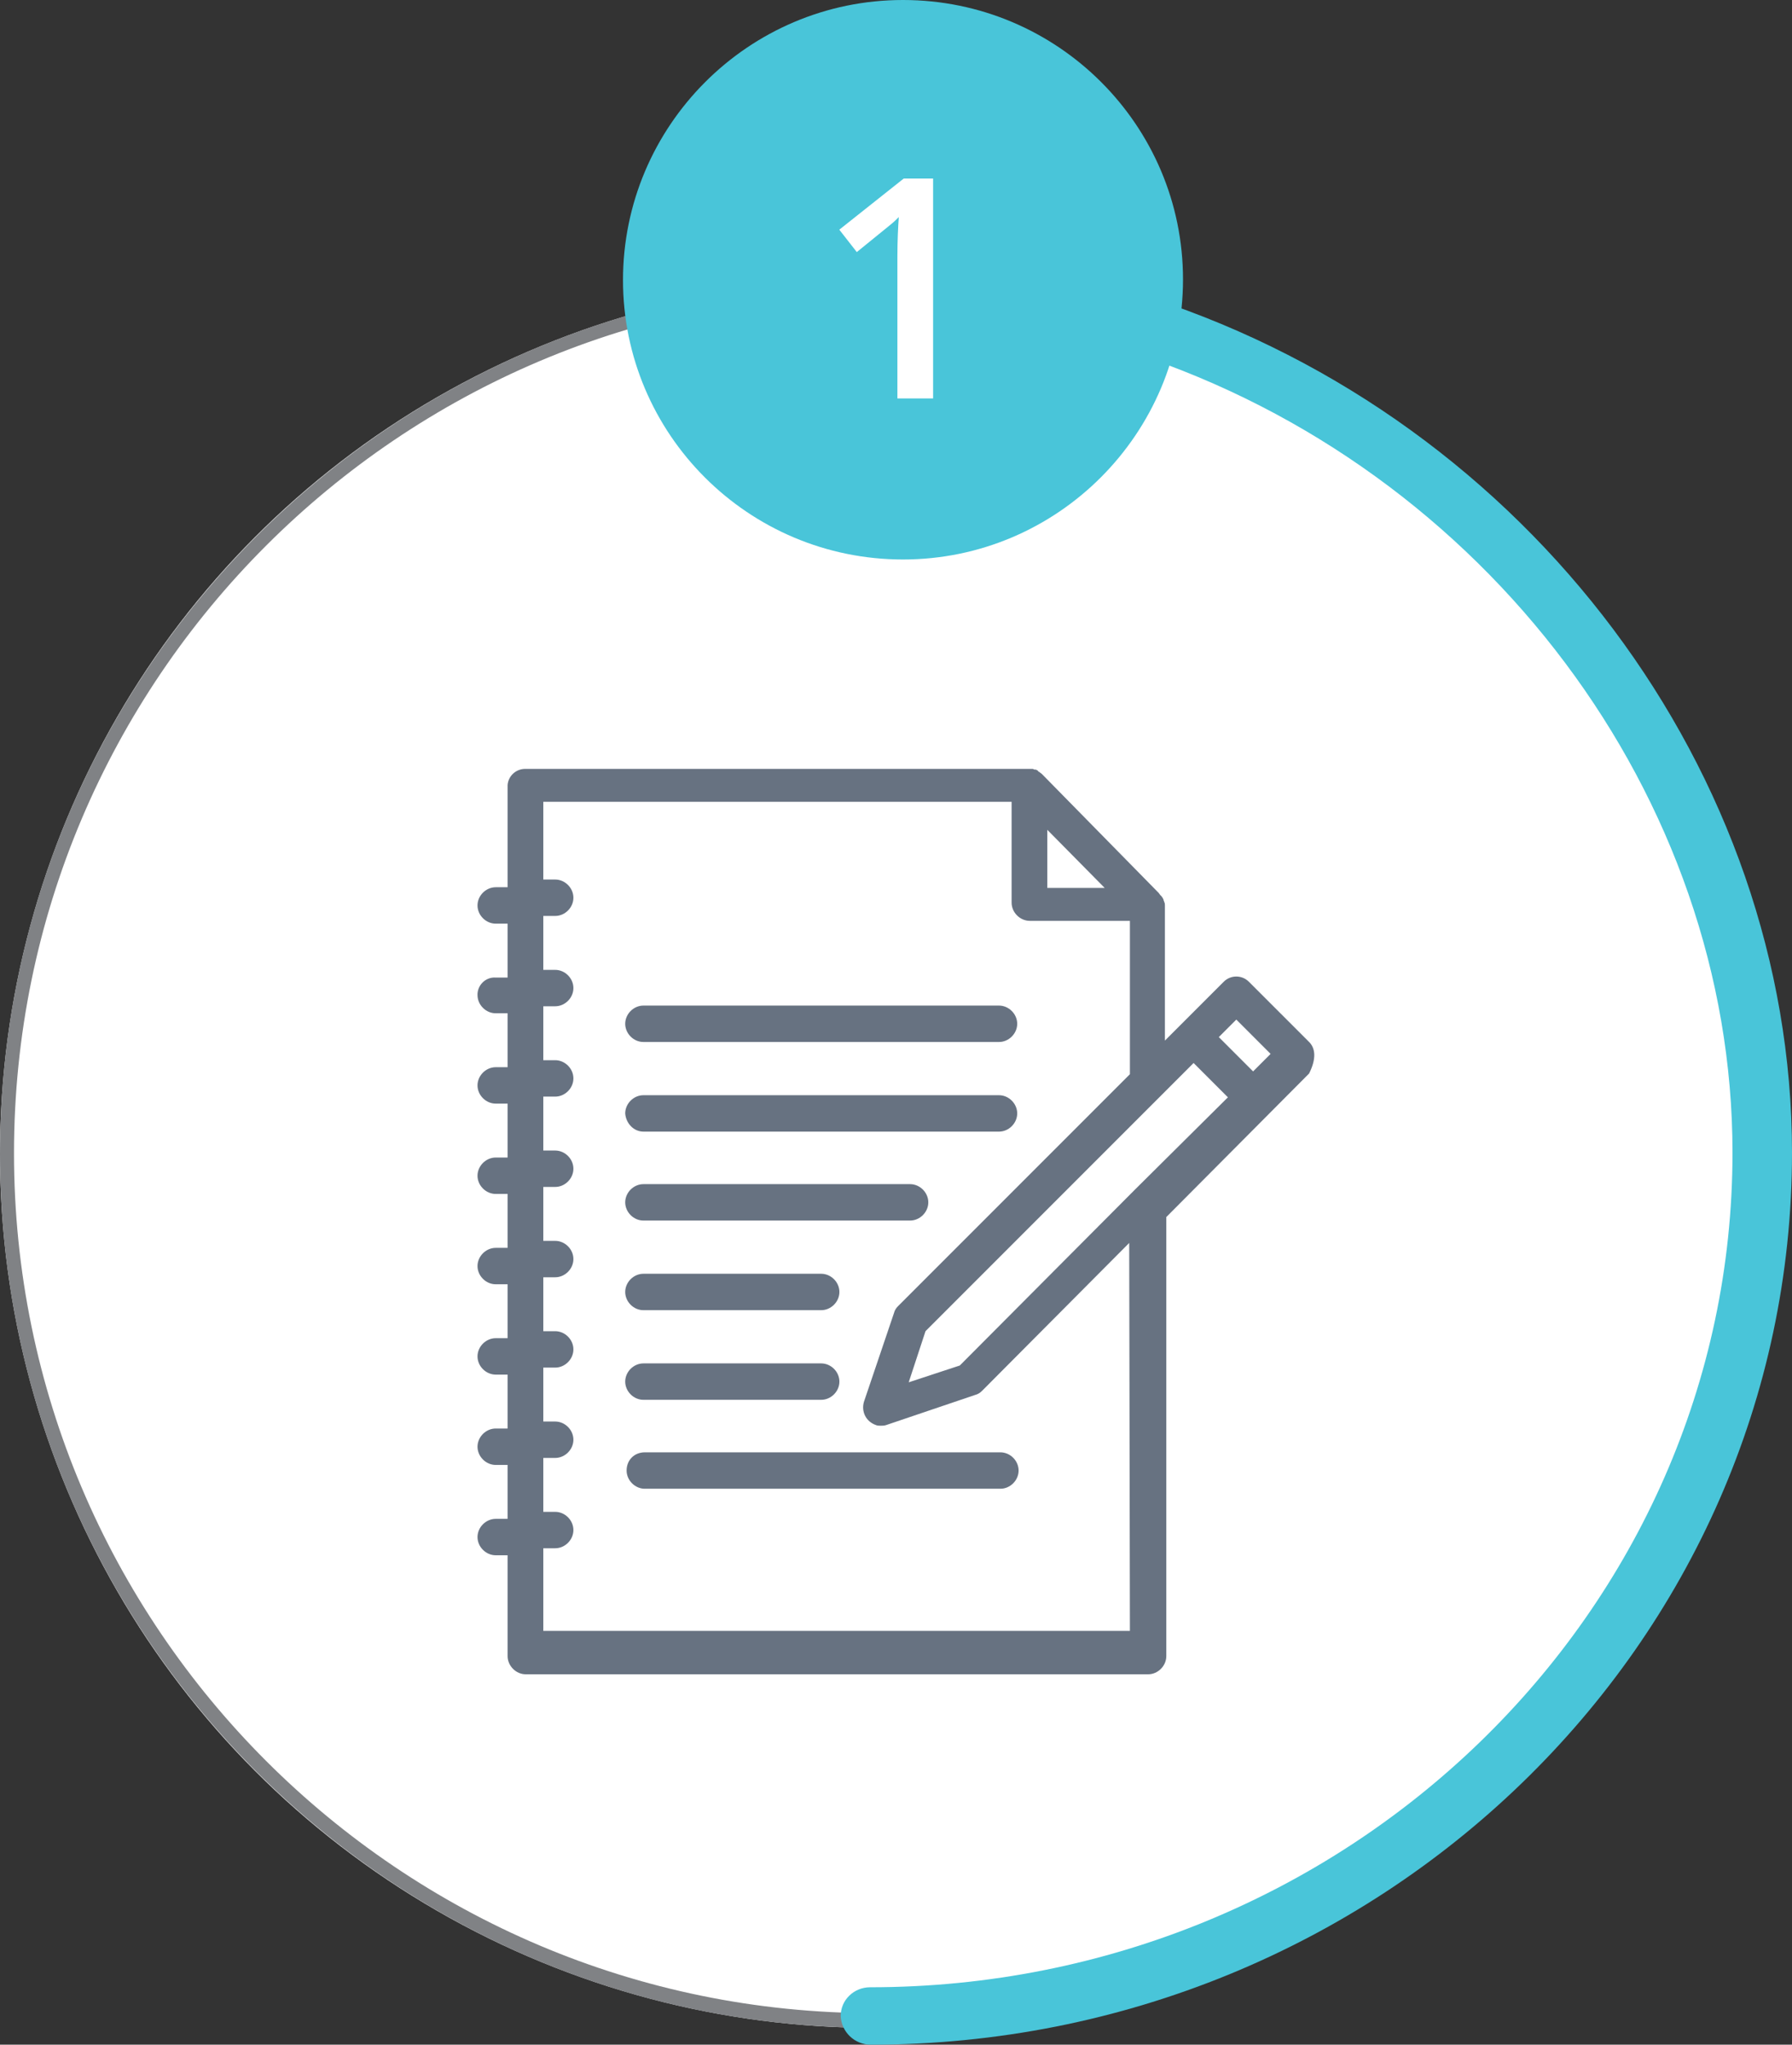 <?xml version="1.0" encoding="utf-8"?>
<!-- Generator: Adobe Illustrator 28.0.0, SVG Export Plug-In . SVG Version: 6.00 Build 0)  -->
<svg version="1.1" id="Layer_1" xmlns="http://www.w3.org/2000/svg" xmlns:xlink="http://www.w3.org/1999/xlink" x="0px" y="0px"
	 viewBox="0 0 256 292" style="enable-background:new 0 0 256 292;" xml:space="preserve">
<rect x="0" y="0" width="256" height="292" fill="#333333" stroke="none"/>
<style type="text/css">
	.st0{fill:#FFFFFF;}
	.st1{fill:#808285;}
	.st2{fill:#49C5D9;}
	.st3{enable-background:new    ;}
	.st4{fill:#677281;}
	.st5{fill:none;}
</style>
<g>
	<g id="Ellipse_37" transform="translate(835 7559)">
		<g>
			<ellipse class="st0" cx="-710.1" cy="-7394.2" rx="124.9" ry="124.8"/>
		</g>
		<g>
			<path class="st1" d="M-710.1-7269.4c-68.9,0-124.9-56-124.9-124.8c0-68.8,56-124.8,124.9-124.8c68.9,0,124.9,56,124.9,124.8
				C-585.2-7325.4-641.2-7269.4-710.1-7269.4z M-710.1-7517.1c-67.8,0-122.9,55.1-122.9,122.8c0,67.7,55.1,122.8,122.9,122.8
				s122.9-55.1,122.9-122.8C-587.2-7462-642.3-7517.1-710.1-7517.1z"/>
		</g>
	</g>
	<g id="Path_289">
		<path class="st2" d="M120.1,287.9c0-2.3,1.9-4.1,4.2-4.1c0,0,0,0,0,0c67.9,0,123.2-53.5,123.2-119.2c0-50.7-35.2-97.7-85.6-114.2
			c-2.1-0.7-3.3-2.9-2.7-5.1c0,0,0-0.1,0-0.1c0.8-2.2,3.2-3.3,5.4-2.6c53.8,17.6,91.4,67.8,91.4,122c0,70.3-59.1,127.4-131.6,127.4
			C122.1,292,120.2,290.2,120.1,287.9C120.1,287.9,120.1,287.9,120.1,287.9"/>
	</g>
	<path class="st2" d="M129,79.9c-22.1,0-40-17.9-40-39.9S106.9,0,129,0s40,17.9,40,39.9S151.1,79.9,129,79.9"/>
	<g class="st3">
		<path class="st0" d="M133.2,56.9h-5V36.7c0-2.4,0.1-4.3,0.2-5.7c-0.3,0.3-0.7,0.7-1.2,1.1c-0.5,0.4-2.1,1.7-4.8,3.9l-2.5-3.2
			l9.2-7.3h4.2V56.9z"/>
	</g>
	<g>
		<g id="icon-patients_knees_1-patient-profile" transform="translate(900.215 7620.906)">
			<g id="Group_492">
				<g id="Path_365">
					<path class="st4" d="M-713.3-7472.2l-8.5-8.5c-1-1-2.6-1-3.6,0c0,0,0,0,0,0l-4.9,4.9l-2.3,2.3l-1.2,1.2v-19.3
						c0-0.2,0-0.3-0.1-0.5c0-0.1-0.1-0.2-0.1-0.3c0-0.1,0-0.1-0.1-0.2c0-0.1-0.1-0.2-0.2-0.3c0-0.1,0-0.1-0.1-0.1
						c-0.1-0.1-0.2-0.3-0.3-0.4l-16.7-17c-0.1-0.1-0.3-0.2-0.4-0.3c-0.1,0-0.1,0-0.1-0.1c-0.1-0.1-0.2-0.1-0.3-0.2h-0.2
						c-0.1,0-0.2-0.1-0.3-0.1h-72.5c-1.3,0-2.4,1-2.5,2.3c0,0.1,0,0.1,0,0.2v14.4h-1.7c-1.4,0-2.6,1.2-2.6,2.6s1.2,2.6,2.6,2.6h1.7
						v7.7h-1.7c-1.3-0.1-2.5,0.9-2.6,2.3c0,0.1,0,0.2,0,0.2c0,1.4,1.2,2.6,2.6,2.6h1.7v7.7h-1.7c-1.4,0-2.6,1.2-2.6,2.6
						c0,1.4,1.2,2.6,2.6,2.6h1.7v7.7h-1.7c-1.4,0-2.6,1.2-2.6,2.6c0,1.4,1.2,2.6,2.6,2.6h1.7v7.7h-1.7c-1.4,0-2.6,1.2-2.6,2.6
						c0,1.4,1.2,2.6,2.6,2.6h1.7v7.7h-1.7c-1.4,0-2.6,1.2-2.6,2.6c0,1.4,1.2,2.6,2.6,2.6h1.7v7.7h-1.7c-1.4,0-2.6,1.2-2.6,2.6
						s1.2,2.6,2.6,2.6h1.7v7.7h-1.7c-1.4,0-2.6,1.2-2.6,2.6s1.2,2.6,2.6,2.6h1.7v14.4c0,1.4,1.2,2.6,2.6,2.6h88.9
						c1.4,0,2.6-1.2,2.6-2.6v-62.7l20.4-20.5C-712.2-7469.6-712.2-7471.2-713.3-7472.2z M-738.1-7451L-738.1-7451l-25,25.1l-7.3,2.4
						l2.4-7.3l33.5-33.5l0,0l4.8-4.8l4.9,4.9L-738.1-7451z M-750.6-7502.4l8.2,8.3h-8.2V-7502.4z M-738.8-7388h-83.8v-11.8h1.7
						c1.4,0,2.6-1.2,2.6-2.6s-1.2-2.6-2.6-2.6h-1.7v-7.7h1.7c1.4,0,2.6-1.2,2.6-2.6c0-1.4-1.2-2.6-2.6-2.6h-1.7v-7.7h1.7
						c1.4,0,2.6-1.2,2.6-2.6c0-1.4-1.2-2.6-2.6-2.6h-1.7v-7.7h1.7c1.4,0,2.6-1.2,2.6-2.6c0-1.4-1.2-2.6-2.6-2.6h-1.7v-7.7h1.7
						c1.4,0,2.6-1.2,2.6-2.6c0-1.4-1.2-2.6-2.6-2.6h-1.7v-7.7h1.7c1.4,0,2.6-1.2,2.6-2.6c0-1.4-1.2-2.6-2.6-2.6h-1.7v-7.7h1.7
						c1.4,0,2.6-1.2,2.6-2.6c0-1.4-1.2-2.6-2.6-2.6h-1.7v-7.7h1.7c1.4,0,2.6-1.2,2.6-2.6s-1.2-2.6-2.6-2.6h-1.7v-11.1h66.9v14.4
						c0,1.4,1.2,2.6,2.6,2.6h14.3v21.9l-33.1,33.1c-0.3,0.3-0.5,0.6-0.6,1l-4.3,12.7c-0.4,1.4,0.3,2.8,1.7,3.3
						c0.2,0.1,0.5,0.1,0.7,0.1c0.3,0,0.5,0,0.8-0.1l12.7-4.3c0.4-0.1,0.7-0.3,1-0.6l21-21.1L-738.8-7388L-738.8-7388z
						 M-721.2-7467.9l-4.9-4.9l2.5-2.5l4.9,4.9L-721.2-7467.9z"/>
				</g>
				<g id="Path_366">
					<path class="st4" d="M-810.7-7410.9c0,1.4,1.2,2.6,2.6,2.6h50.8c1.4,0,2.6-1.2,2.6-2.6c0-1.4-1.2-2.6-2.6-2.6l0,0h-50.8
						C-809.6-7413.5-810.7-7412.4-810.7-7410.9C-810.7-7410.9-810.7-7410.9-810.7-7410.9z"/>
				</g>
				<g id="Path_367">
					<path class="st4" d="M-808.3-7421h25.4c1.4,0,2.6-1.2,2.6-2.6s-1.2-2.6-2.6-2.6h-25.4c-1.4,0-2.6,1.2-2.6,2.6
						S-809.7-7421-808.3-7421z"/>
				</g>
				<g id="Path_368">
					<path class="st4" d="M-808.3-7433.8h25.4c1.4,0,2.6-1.2,2.6-2.6s-1.2-2.6-2.6-2.6h-25.4c-1.4,0-2.6,1.2-2.6,2.6
						S-809.7-7433.8-808.3-7433.8z"/>
				</g>
				<g id="Path_369">
					<path class="st4" d="M-808.3-7446.6h38.1c1.4,0,2.6-1.2,2.6-2.6s-1.2-2.6-2.6-2.6h-38.1c-1.4,0-2.6,1.2-2.6,2.6
						S-809.7-7446.6-808.3-7446.6z"/>
				</g>
				<g id="Path_370">
					<path class="st4" d="M-808.3-7459.3h50.8c1.4,0,2.6-1.2,2.6-2.6c0-1.4-1.2-2.6-2.6-2.6h-50.8c-1.4,0-2.6,1.2-2.6,2.6
						C-810.8-7460.5-809.7-7459.3-808.3-7459.3z"/>
				</g>
				<g id="Path_371">
					<path class="st4" d="M-808.3-7472.1h50.8c1.4,0,2.6-1.2,2.6-2.6s-1.2-2.6-2.6-2.6h-50.8c-1.4,0-2.6,1.2-2.6,2.6
						S-809.7-7472.1-808.3-7472.1z"/>
				</g>
			</g>
			<g id="Line_36">
				<line class="st5" x1="-731.7" y1="-7474.4" x2="-730.2" y2="-7475.8"/>
			</g>
		</g>
	</g>
</g>
</svg>
